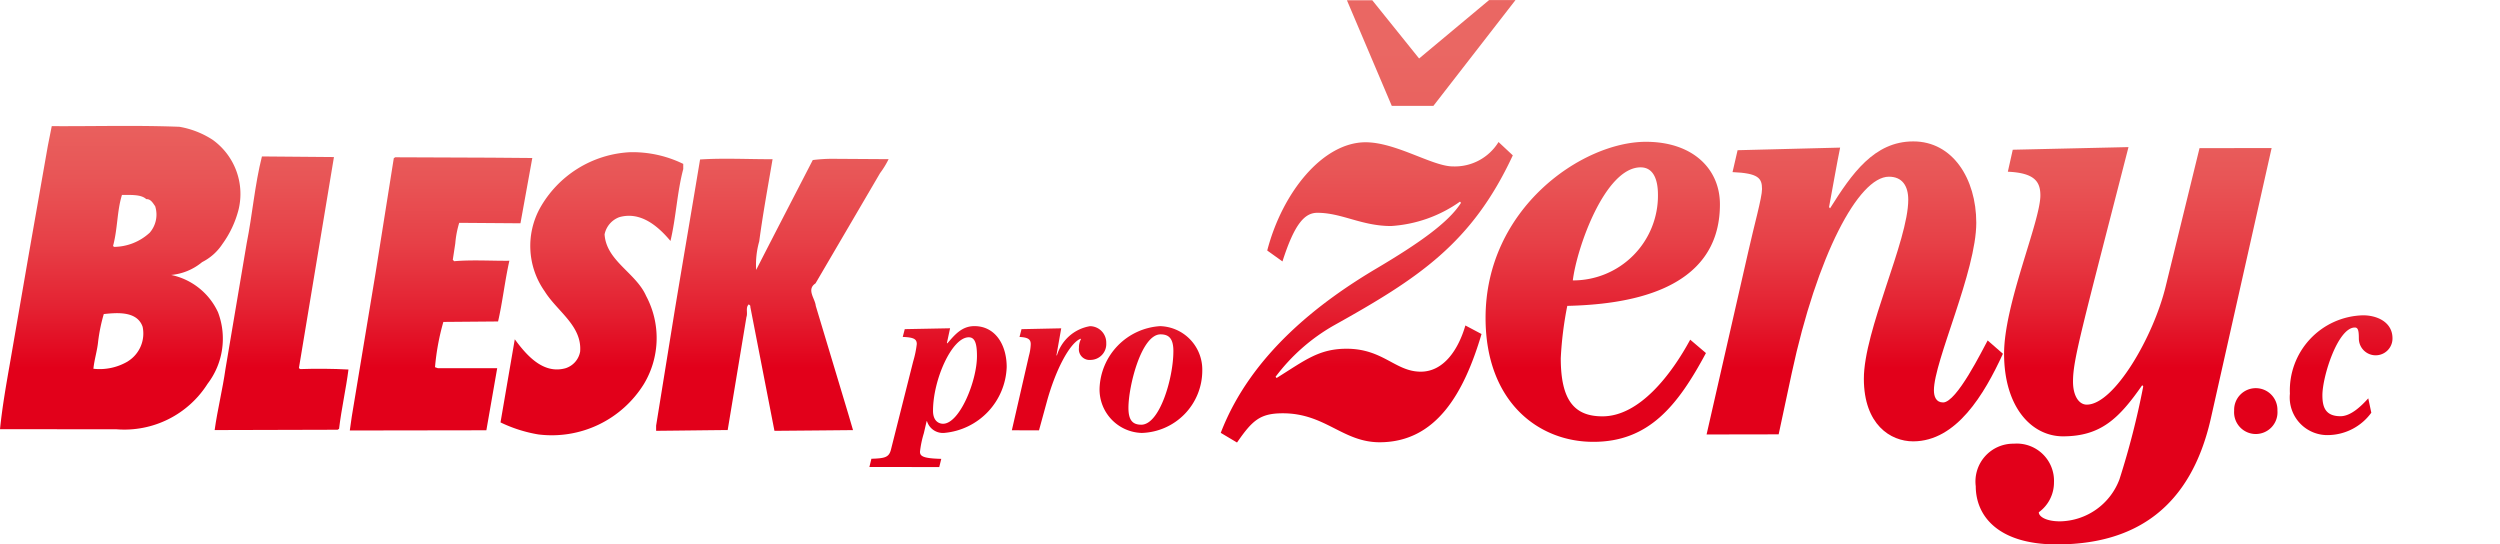 <svg xmlns="http://www.w3.org/2000/svg" xmlns:xlink="http://www.w3.org/1999/xlink" width="157.684" height="34.333" viewBox="0 0 157.684 34.333">
    <defs>
        <linearGradient id="linear-gradient" x1=".5" x2=".5" y1="-.333" y2=".763" gradientUnits="objectBoundingBox">
            <stop offset="0" stop-color="#ea6763"/>
            <stop offset=".188" stop-color="#e9625f"/>
            <stop offset=".388" stop-color="#e85556"/>
            <stop offset=".595" stop-color="#e74047"/>
            <stop offset=".805" stop-color="#e42232"/>
            <stop offset="1" stop-color="#e2001a"/>
        </linearGradient>
        <linearGradient id="linear-gradient-2" x1=".5" x2=".5" y1="-.37" y2=".769" xlink:href="#linear-gradient"/>
        <linearGradient id="linear-gradient-3" x1=".5" x2=".5" y1="-.363" y2=".772" xlink:href="#linear-gradient"/>
        <linearGradient id="linear-gradient-4" x1=".5" x2=".5" y1="-.36" y2=".773" xlink:href="#linear-gradient"/>
        <linearGradient id="linear-gradient-5" x1=".5" x2=".5" y1="-.224" y2=".798" xlink:href="#linear-gradient"/>
        <linearGradient id="linear-gradient-6" x1=".5" x2=".5" y1="-1.901" y2=".298" xlink:href="#linear-gradient"/>
        <linearGradient id="linear-gradient-7" x1=".5" x2=".5" y1="-2.573" y2=".403" xlink:href="#linear-gradient"/>
        <linearGradient id="linear-gradient-8" x1=".5" x2=".5" y1="-2.51" y2=".393" xlink:href="#linear-gradient"/>
        <linearGradient id="linear-gradient-9" x1=".5" x2=".5" y1=".131" y2=".832" xlink:href="#linear-gradient"/>
        <linearGradient id="linear-gradient-10" x1=".5" x2=".5" y1="-.279" y2=".754" xlink:href="#linear-gradient"/>
        <linearGradient id="linear-gradient-11" x1=".5" x2=".5" y1="-.278" y2=".756" xlink:href="#linear-gradient"/>
        <linearGradient id="linear-gradient-12" x1=".5" x2=".5" y1="-.224" y2=".556" xlink:href="#linear-gradient"/>
        <linearGradient id="linear-gradient-13" x1=".5" x2=".5" y1="-7.236" y2="-.443" xlink:href="#linear-gradient"/>
        <linearGradient id="linear-gradient-14" x1=".5" x2=".5" y1="-2.149" y2=".44" xlink:href="#linear-gradient"/>
        <style>
            .cls-14{fill:url(#linear-gradient-14)}
        </style>
    </defs>
    <g id="logo_bpz" data-name="logo bpz" transform="translate(-123.803 -183.719)">
        <g id="Group_59" data-name="Group 59" transform="translate(123.803 191.66)">
            <g id="Group_58" data-name="Group 58" transform="translate(13.539 1.658)">
                <path id="Path_561" fill="url(#linear-gradient)" d="M215.378 208.8v.325c-.389 1.464-.454 3.056-.806 4.536-.788-.944-1.894-1.883-3.232-1.5a1.466 1.466 0 0 0-.924 1.084c.111 1.682 1.978 2.421 2.621 3.886a5.632 5.632 0 0 1-.137 5.545 6.834 6.834 0 0 1-6.665 3.187 8.813 8.813 0 0 1-2.383-.759l.9-5.242c.706.957 1.765 2.227 3.2 1.826a1.347 1.347 0 0 0 .923-1.053c.125-1.629-1.446-2.528-2.238-3.8a4.962 4.962 0 0 1-.308-5.224 6.91 6.91 0 0 1 5.695-3.549 7.275 7.275 0 0 1 3.354.738z" data-name="Path 561" transform="translate(-185.822 -208.061)"/>
                <path id="Path_562" fill="url(#linear-gradient-2)" d="M243.41 209.127a5.494 5.494 0 0 1-.538.88l-4.073 6.956c-.586.386-.023.959.017 1.417l2.064 6.861.286.976c-1.542.016-3.267.031-4.956.045l-1.524-7.83c.03-.074-.059-.1-.088-.149-.23.19-.056.545-.154.8l-1.183 7.129c-1.616.015-2.862.034-4.514.049v-.325l1.185-7.334c.53-3.189 1.058-6.267 1.587-9.455 1.49-.1 3.12-.009 4.573-.019-.28 1.656-.613 3.453-.842 5.184a5.357 5.357 0 0 0-.193 1.8c1.17-2.29 2.378-4.618 3.571-6.93a10.176 10.176 0 0 1 1.18-.078z" data-name="Path 562" transform="translate(-200.902 -208.687)"/>
                <path id="Path_563" fill="url(#linear-gradient-3)" d="M190.515 213.029l-3.863-.029a6.17 6.17 0 0 0-.248 1.3l-.157 1.031.088.09c1.122-.1 2.4-.016 3.481-.029-.284 1.259-.429 2.6-.713 3.829l-3.451.029a15.013 15.013 0 0 0-.526 2.856l.176.061h3.746l-.683 3.917-8.614.013.126-.884 1.494-9.013 1.155-7.276.089-.059 6.047.024 2.6.022z" data-name="Path 563" transform="translate(-171.227 -208.544)"/>
                <path id="Path_564" fill="url(#linear-gradient-4)" d="M163.449 222.1l.088.06c.959-.035 2.043-.027 3.038.027-.151 1.2-.442 2.473-.593 3.74l-.089.058-7.758.021c.181-1.3.5-2.555.683-3.858l1.337-7.923c.363-1.81.511-3.7.962-5.478l4.542.039z" data-name="Path 564" transform="translate(-158.135 -208.479)"/>
            </g>
            <path id="Path_565" fill="url(#linear-gradient-5)" d="M137.828 211.311a6.392 6.392 0 0 0 1.022-2.174 4.2 4.2 0 0 0-1.643-4.409 5.59 5.59 0 0 0-2.087-.815c-2.72-.105-5.36-.025-8.053-.041l-.246 1.236-1.18 6.715-1.212 7.01c-.241 1.37-.481 2.739-.626 4.153l7.345.006a6.214 6.214 0 0 0 5.748-2.87 4.689 4.689 0 0 0 .659-4.508 4.2 4.2 0 0 0-2.959-2.356 3.553 3.553 0 0 0 1.954-.809 3.315 3.315 0 0 0 1.278-1.138zm-5.95 7.392a3.5 3.5 0 0 1-2.183.472c.052-.561.244-1.143.3-1.74a10.8 10.8 0 0 1 .354-1.711c.8-.082 2.095-.214 2.449.8a2.066 2.066 0 0 1-.92 2.176zm1.357-8.1a3.365 3.365 0 0 1-2.242.885l-.059-.059c.295-1.1.244-2.191.561-3.216.545 0 1.217-.044 1.534.265.28-.022.42.25.56.442a1.743 1.743 0 0 1-.354 1.686z" data-name="Path 565" transform="translate(-123.803 -203.857)"/>
        </g>
        <g id="Group_62" data-name="Group 62" transform="translate(178.639 204.284)">
            <g id="Group_61" data-name="Group 61">
                <g id="Group_60" data-name="Group 60">
                    <path id="Path_566" fill="url(#linear-gradient-6)" d="M262.858 244.756l.126-.518c.836-.027 1.1-.081 1.229-.558l1.406-5.578a6.365 6.365 0 0 0 .228-1.1c0-.313-.19-.423-.886-.449l.127-.491 2.859-.055-.2.928.025.026c.482-.559.925-1.09 1.71-1.09 1.316 0 2.036 1.175 2.036 2.579a4.324 4.324 0 0 1-3.938 4.157 1.048 1.048 0 0 1-1.088-.737h-.025l-.177.764a6.292 6.292 0 0 0-.241 1.159c0 .287.2.422 1.342.451l-.127.518zm4.645-2.726c1.037 0 2.139-2.686 2.14-4.267 0-.845-.151-1.186-.519-1.187-1.063 0-2.253 2.672-2.254 4.636 0 .682.406.818.63.818z" data-name="Path 566" transform="translate(-262.858 -235.867)"/>
                    <path id="Path_567" fill="url(#linear-gradient-7)" d="M285.643 242.446l1.077-4.7a3.074 3.074 0 0 0 .114-.736c0-.314-.19-.423-.707-.45l.126-.492 2.505-.053-.3 1.691.025.028a2.631 2.631 0 0 1 2.089-1.854 1.034 1.034 0 0 1 1.025 1.064 1 1 0 0 1-.987 1.064.673.673 0 0 1-.734-.763 1.088 1.088 0 0 1 .127-.547l-.026-.027c-.683.272-1.582 1.963-2.14 4.021l-.482 1.76z" data-name="Path 567" transform="translate(-276.658 -235.872)"/>
                    <path id="Path_568" fill="url(#linear-gradient-8)" d="M303.491 235.882a2.742 2.742 0 0 1 2.656 2.81 3.934 3.934 0 0 1-3.823 3.926 2.743 2.743 0 0 1-2.656-2.811 4.079 4.079 0 0 1 3.823-3.925zm.834 1.582c0-.763-.252-1.064-.809-1.064-1.215 0-2.026 3.272-2.026 4.636 0 .763.252 1.063.809 1.063 1.163.001 2.025-2.945 2.025-4.635z" data-name="Path 568" transform="translate(-285.151 -235.876)"/>
                </g>
            </g>
        </g>
        <g id="Group_66" data-name="Group 66" transform="translate(200.799 183.719)">
            <g id="Group_65" data-name="Group 65">
                <g id="Group_64" data-name="Group 64">
                    <g id="Group_63" data-name="Group 63">
                        <path id="Path_569" fill="url(#linear-gradient-9)" d="M335.5 204.787c-1.114 3.755-2.87 6.821-6.424 6.827-2.338 0-3.43-1.832-6.12-1.827-1.441 0-1.921.463-2.879 1.844l-1.026-.611c1.913-4.981 6.295-8.283 9.877-10.4 2.527-1.5 4.478-2.841 5.277-4.108l-.064-.076a8.426 8.426 0 0 1-4.352 1.539c-1.857 0-3.108-.837-4.645-.834-.8 0-1.44.692-2.2 3.067l-.961-.688c.954-3.678 3.51-6.823 6.2-6.828 1.921 0 4.229 1.525 5.51 1.523a3.238 3.238 0 0 0 2.879-1.538l.9.841c-2.585 5.559-5.943 7.747-11.317 10.744a12.024 12.024 0 0 0-3.646 3.223l.065.076c1.792-1.114 2.655-1.843 4.416-1.846 2.306 0 3.077 1.45 4.678 1.447 1.441 0 2.367-1.383 2.813-2.915zm-8.49-21.05h1.6l2.952 3.671 4.414-3.684h1.665l-5.177 6.672h-2.626z" data-name="Path 569" transform="translate(-319.05 -183.719)"/>
                        <path id="Path_570" fill="url(#linear-gradient-10)" d="M375.306 219.729c-1.787 3.335-3.609 5.6-7.1 5.6-3.458.006-6.793-2.516-6.8-7.8-.011-6.932 6.1-11.116 10.1-11.124 2.978-.005 4.679 1.716 4.682 3.936.009 5.631-6.17 6.33-9.628 6.413a22.5 22.5 0 0 0-.411 3.294c0 2.642.839 3.675 2.632 3.673 2.337 0 4.351-2.65 5.532-4.836zm-4.118-11.713c-2.242 0-4.026 5.062-4.279 7.131a5.348 5.348 0 0 0 5.37-5.409c-.001-.956-.291-1.722-1.091-1.721z" data-name="Path 570" transform="translate(-344.702 -197.461)"/>
                        <path id="Path_571" fill="url(#linear-gradient-11)" d="M398.714 206.89l6.468-.164c-.19.919-.444 2.376-.7 3.754l.064.076c1.373-2.185 2.779-4.218 5.244-4.221 2.5-.005 3.975 2.367 3.979 5.125.005 3.064-2.674 8.737-2.672 10.575 0 .383.129.766.578.765.864 0 2.492-3.336 2.812-3.911l.962.84c-1.18 2.568-2.936 5.52-5.659 5.525-1.441 0-3.107-1.067-3.112-3.94-.006-3.064 2.8-8.7 2.8-11.3 0-.88-.387-1.454-1.22-1.453-1.921 0-4.539 4.987-6.127 12.381l-.827 3.87-4.546.008 2.639-11.571c.35-1.571.859-3.372.858-3.908 0-.689-.226-1-1.86-1.069z" data-name="Path 571" transform="translate(-366.114 -197.416)"/>
                        <path id="Path_572" fill="url(#linear-gradient-12)" d="M442.144 207.412l7.3-.166c-2.989 11.648-3.5 13.411-3.5 14.79 0 .919.386 1.455.867 1.454 1.73 0 4.219-4.3 4.983-7.477l2.13-8.7 4.548-.008-3.843 17.095c-1.272 5.556-4.727 7.9-9.69 7.906-3.714.006-5.126-1.791-5.129-3.668a2.384 2.384 0 0 1 2.4-2.685 2.348 2.348 0 0 1 2.534 2.447 2.316 2.316 0 0 1-.958 1.878c0 .268.449.574 1.346.573a4.08 4.08 0 0 0 3.742-2.65 50.59 50.59 0 0 0 1.5-5.862l-.064-.076c-1.469 2.11-2.62 3.222-4.99 3.226-1.986 0-3.717-1.832-3.723-5.2-.006-3.14 2.292-8.353 2.289-10 0-.88-.387-1.416-2.052-1.49z" data-name="Path 572" transform="translate(-392.188 -197.968)"/>
                    </g>
                </g>
            </g>
        </g>
        <g id="Group_67" data-name="Group 67" transform="translate(264.719 203.611)">
            <path id="Path_573" fill="url(#linear-gradient-13)" d="M483.872 247.235a1.369 1.369 0 1 1-2.73 0 1.366 1.366 0 1 1 2.73 0z" data-name="Path 573" transform="translate(-481.142 -241.226)"/>
            <path id="Path_574" d="M495.194 240.3a3.42 3.42 0 0 1-2.656 1.41 2.374 2.374 0 0 1-2.478-2.612 4.734 4.734 0 0 1 4.615-4.941c.89 0 1.855.43 1.855 1.454a1.061 1.061 0 1 1-2.122.015c0-.49-.044-.7-.252-.7-1.068 0-2.047 3.072-2.047 4.274 0 .727.178 1.321 1.142 1.321.668 0 1.336-.668 1.751-1.128z" class="cls-14" data-name="Path 574" transform="translate(-486.543 -234.161)"/>
            <path id="Path_575" d="M505.478 236.016a3 3 0 0 1 2.611-1.855c1.113 0 2.226 1.054 2.6 1.054.045 0 .1-.015.1-.074 0-.1-.06-.208-.06-.371 0-.3.148-.4.43-.4.341 0 .445.119.445.445 0 2.538-5.624 3.755-6.559 5.03l.03.03a3.125 3.125 0 0 1 1.885-.564 2.81 2.81 0 0 1 1.261.341 2.388 2.388 0 0 0 .831.371c.312 0 .653-.653.8-.875l.519.489c-.623 1.1-1.232 2.077-2.611 2.077-1.721 0-2.33-1.232-3.087-1.232-.06 0-.06.06-.06.1 0 .134.178.371.178.594 0 .282-.282.327-.5.327-.371 0-.534-.207-.534-.46 0-2.656 5.445-3.992 6.648-5.223l-.03-.03a4.018 4.018 0 0 1-1.944.579c-1.069 0-1.424-.519-1.721-.519-.43 0-.5.4-.682.549z" class="cls-14" data-name="Path 575" transform="translate(-494.839 -234.161)"/>
        </g>
    </g>
</svg>
